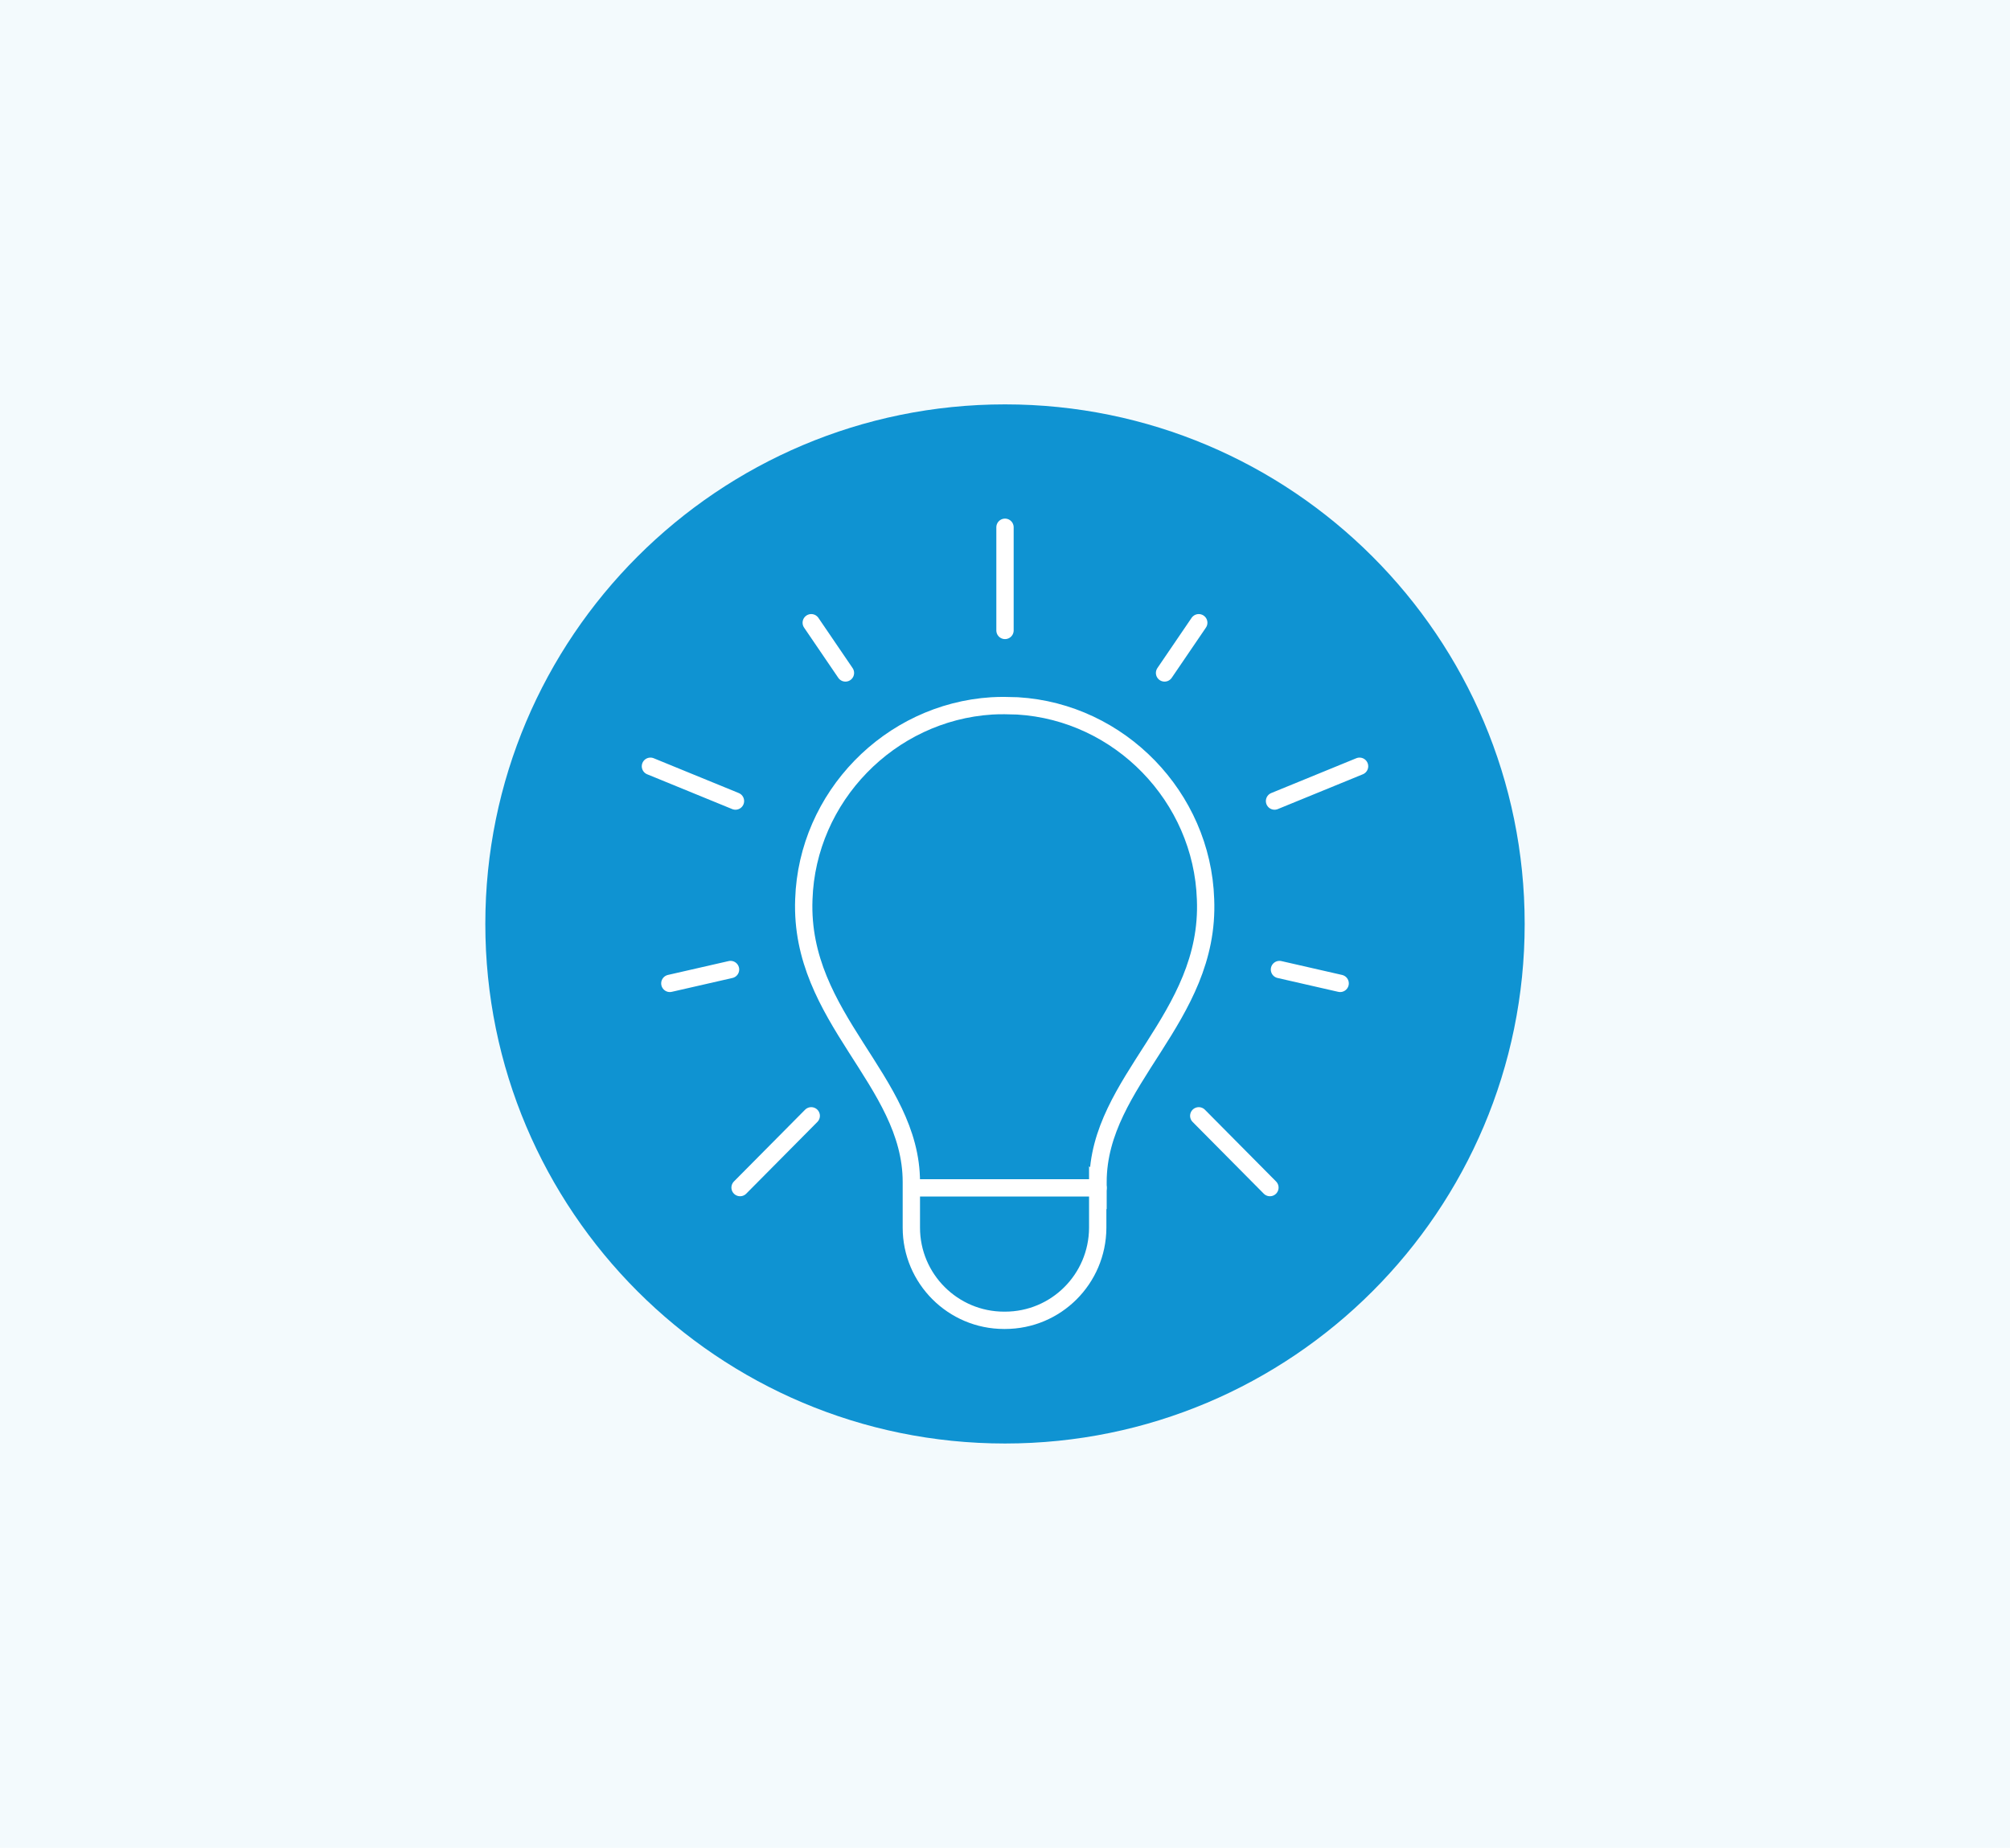 <svg fill="none" height="160" viewBox="0 0 174 160" width="174" xmlns="http://www.w3.org/2000/svg"><path d="m0 0h174v160h-174z" fill="#f3fafd"/><path d="m87 124.987c24.845 0 44.987-20.141 44.987-44.987 0-24.846-20.142-44.987-44.987-44.987-24.846 0-44.987 20.141-44.987 44.987 0 24.846 20.141 44.987 44.987 44.987z" fill="#0f93d2"/><g stroke="#fff" stroke-linecap="round" stroke-miterlimit="10" stroke-width="1.5"><path d="m95.053 102.854v-.507c0-8.8 9.734-14.16 9.307-24.48-.293-8.853-7.413-16.213-16.267-16.747-.373 0-.747-.027-1.12-.027s-.747 0-1.12.027c-8.853.56-15.973 7.893-16.267 16.747-.4 10.32 9.307 15.68 9.307 24.48v3.947c0 4.426 3.6 8.026 8.027 8.026h.08c4.427 0 8-3.573 8.027-8v-3.493z"/><path d="m87 54.587v-8.933"/><path d="m73.187 58.267-2.96-4.347"/><path d="m63.667 69.36-7.36-3.013"/><path d="m110.333 69.36 7.36-3.013"/><path d="m63.24 83.947-5.253 1.2"/><path d="m70.226 96.614-6.16 6.213"/><path d="m100.813 58.267 2.96-4.347"/><path d="m110.76 83.947 5.253 1.2"/><path d="m103.773 96.614 6.16 6.213"/><path d="m95.053 102.854h-16.107"/></g></svg>